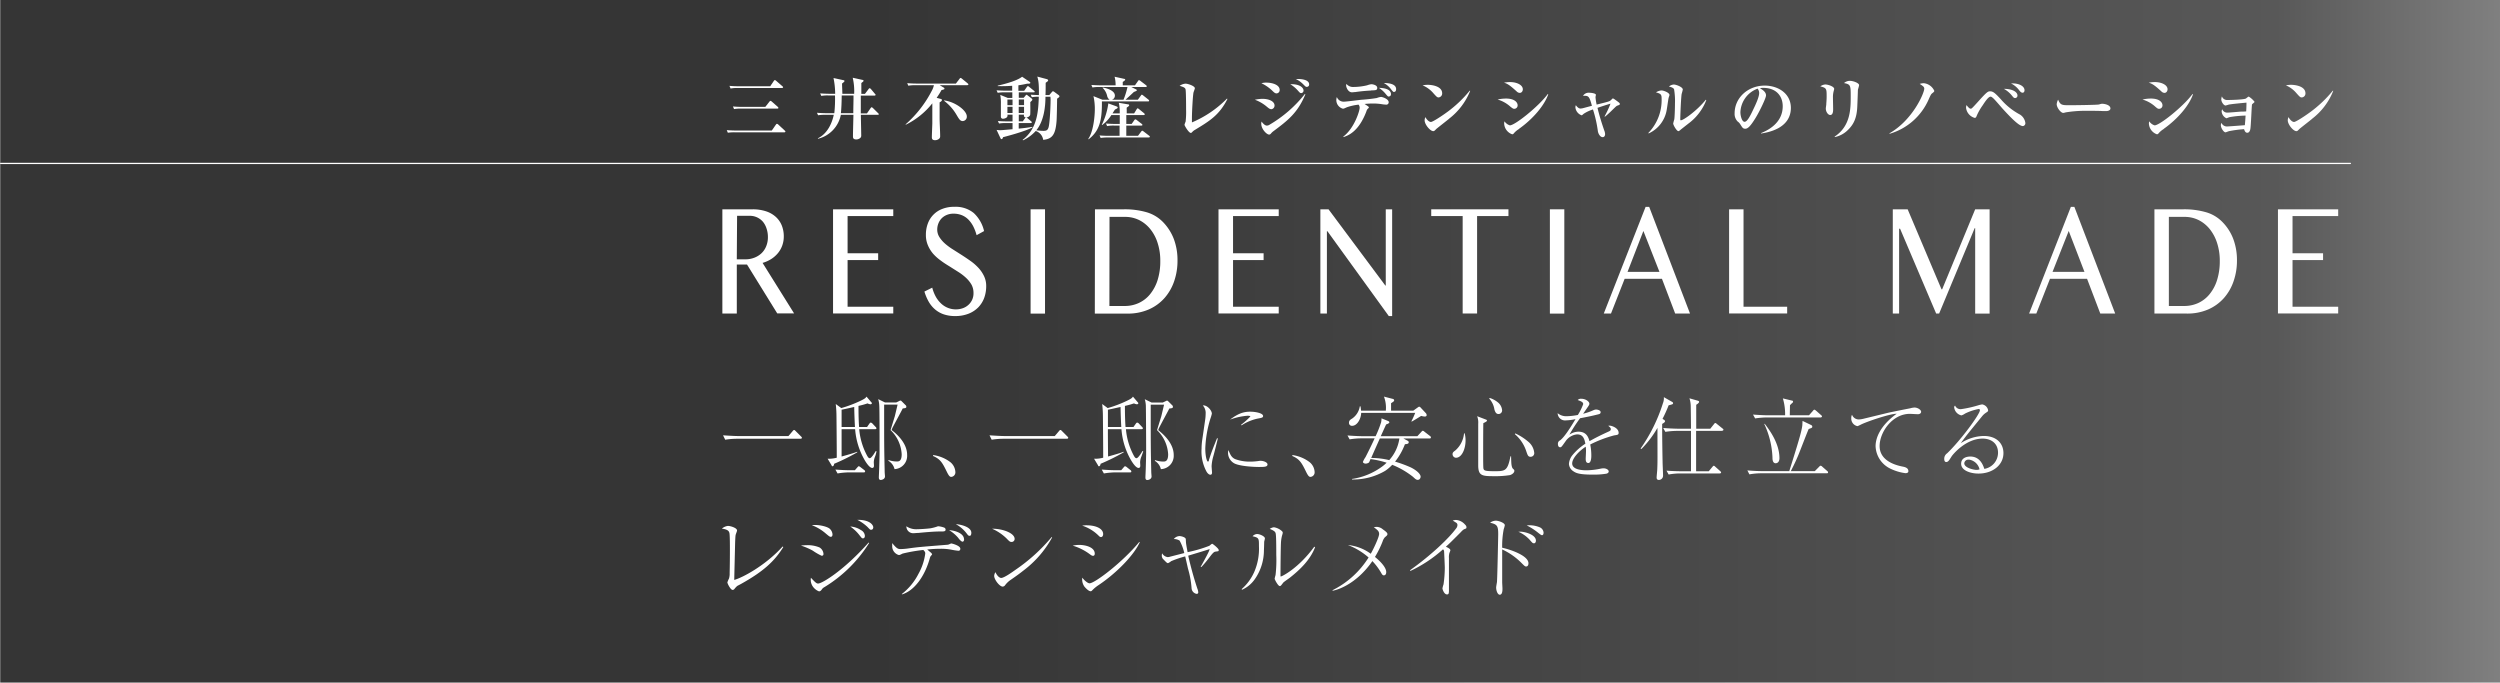 <svg xmlns="http://www.w3.org/2000/svg" xmlns:xlink="http://www.w3.org/1999/xlink" viewBox="0 0 692.76 189.16" preserveAspectRatio="xMinYMid"><rect x="0" y="0" width="692.76" height="189.16" fill="#808080" stroke="none"/><defs><style>.cls-1{isolation:isolate;}.cls-2{opacity:0.65;}.cls-3{mix-blend-mode:multiply;fill:url(#名称未設定グラデーション_66);}.cls-4{fill:#fff;}.cls-5{fill:none;stroke:#fff;stroke-linecap:round;stroke-miterlimit:10;stroke-width:0.35px;}</style><linearGradient id="名称未設定グラデーション_66" x1="0.18" y1="94.58" x2="692.76" y2="94.58" gradientUnits="userSpaceOnUse"><stop offset="0.35" stop-opacity="0.9"/><stop offset="0.91" stop-opacity="0.48"/><stop offset="1" stop-opacity="0"/></linearGradient></defs><title>main-title</title><g class="cls-1"><g id="レイヤー_2" data-name="レイヤー 2"><g id="レイアウト"><g class="cls-2"><rect class="cls-3" x="0.17" width="692.58" height="189.16"/></g><path class="cls-4" d="M213.87,36.17,215,34.54c.08-.12.19-.23.3-.23a.68.68,0,0,1,.35.19l1.8,1.67c.1.1.19.17.19.29s-.15.21-.28.21H203.75a11.5,11.5,0,0,0-2.06.11l-.3-.72c.89.07,1.79.11,2.7.11Zm-.44-12.27,1-1.48c.08-.1.17-.23.29-.23a.69.69,0,0,1,.34.19l1.75,1.52c.11.09.19.17.19.28s-.18.21-.29.21H204.51a9.19,9.19,0,0,0-2.06.14l-.32-.74a26.29,26.29,0,0,0,2.72.11Zm-1.36,5.72,1.14-1.45c.09-.11.17-.22.3-.22a.54.54,0,0,1,.34.19l1.67,1.46a.53.53,0,0,1,.18.3c0,.17-.16.19-.29.19h-10a10.43,10.43,0,0,0-2,.14l-.31-.73q1.33.12,2.7.12Z"/><path class="cls-4" d="M243.24,31.82h-4.69c0,.91.1,5,.1,5.7a.86.86,0,0,1-.38.8,1.7,1.7,0,0,1-1,.32c-.91,0-.91-.53-.91-.89,0-.93.11-5.09.13-5.93H233a8.52,8.52,0,0,1-6.31,6.63l-.06-.13c2.8-1.33,4-4.5,4.41-6.5h-2.34a11,11,0,0,0-2,.12l-.32-.69c1.16.1,2.51.12,2.72.12h2.09a35.14,35.14,0,0,0,.19-4.92h-1.79a9.11,9.11,0,0,0-2,.13l-.32-.7c1.15.09,2.5.11,2.71.11h1.45a22.71,22.71,0,0,0-.46-4.37l2.81.61c.1,0,.23.07.23.24s-.4.46-.67.67c0,.84.06,1.6.08,2.85h3.27a16.09,16.09,0,0,0-.4-4.45l2.75.61c.16,0,.25.1.25.23a.37.37,0,0,1-.09.21l-.52.42c0,.22,0,2.69,0,3h1l1-1.33c.08-.11.17-.23.3-.23a.63.63,0,0,1,.33.19L242.45,26c.11.12.19.19.19.29s-.17.21-.29.21h-3.82c0,.53,0,2.83,0,3.3,0,.21,0,1.06,0,1.62h1.71l1-1.45c.08-.11.19-.25.3-.25s.33.19.35.21l1.44,1.43c.13.11.19.19.19.3S243.36,31.82,243.24,31.82Zm-10-5.37c0,1.29-.08,3.74-.23,4.92h3.44c0-1.66.08-3.61.06-4.92Z"/><path class="cls-4" d="M268,23.61H260.4l1.12.67a.29.29,0,0,1,.19.27c0,.2-.07.22-.81.41-.27.48-.69,1.2-1.35,2.15l1.12.3c.11,0,.34.1.34.33s-.38.51-.64.61c0,1,0,3.07,0,4.38s.15,3.65.15,5a.86.86,0,0,1-.29.72,1.7,1.7,0,0,1-1.14.4c-.79,0-.87-.46-.87-.82,0-.55.11-3.21.13-3.82,0-.43,0-3.74,0-5.58A21.42,21.42,0,0,1,251,34.56l-.06-.1a31.68,31.68,0,0,0,7.45-9.67,5.85,5.85,0,0,0,.4-1.18H253.7a10.15,10.15,0,0,0-2,.14l-.31-.71c.89.08,1.81.12,2.7.12h10.79l1-1.31c.11-.15.21-.25.32-.25s.19.08.34.19l1.62,1.33c.07.06.19.17.19.29S268.1,23.61,268,23.61Zm-1.21,9.94c-.72,0-1-.49-1.81-1.86a13.07,13.07,0,0,0-3.38-3.76l0-.1c2.85.29,6.31,2.7,6.31,4.45A1.2,1.2,0,0,1,266.77,33.55Z"/><path class="cls-4" d="M286.53,25.59h-4.22v1.52h1.35l.55-.66c.09-.12.15-.19.23-.19a.45.45,0,0,1,.26.13l1.16.89c.06.06.21.21.21.34s-.19.34-.57.67c0,.57.06,3.36-.05,3.61a1.21,1.21,0,0,1-1.07.64,1.14,1.14,0,0,1,.29.17l1.06.9c.13.11.19.19.19.3s-.15.19-.29.19h-3.34v1.54c2.19-.21,3.1-.38,3.8-.49v.15c-2,1.14-7.83,2.64-8.13,2.71-.19.48-.25.54-.42.54s-.24-.14-.3-.25L276.16,36a6.3,6.3,0,0,0,1,.08c.33,0,1-.06,3.42-.27V34.1h-1.69a11.47,11.47,0,0,0-2.05.13l-.32-.7c1.16.11,2.5.11,2.71.11h1.35V31.78h-1.42a.79.79,0,0,1-.14.71,1.72,1.72,0,0,1-1.06.41.55.55,0,0,1-.61-.62,4.16,4.16,0,0,1,0-.44c0-.63,0-2.7,0-3a12.52,12.52,0,0,0-.17-2.55l2.05.84h1.29V25.59h-2a10,10,0,0,0-2.05.13l-.32-.7c1.16.1,2.51.11,2.72.11h1.61V23.77a35.76,35.76,0,0,1-4,.09v-.13c2-.46,5.38-1.35,6.75-2.47l2.07,1.4c.17.12.21.19.21.31s-.17.21-.44.21c-.11,0-.21,0-.42,0-.61.13-1.14.27-2.45.46v1.53h1.6l.74-1.06c.11-.15.17-.23.28-.23s.17,0,.36.19l1.33,1.07c.17.13.21.22.21.28S286.66,25.59,286.53,25.59Zm-5.95,2h-1.42v1.57h1.42Zm0,2h-1.42v1.73h1.42Zm3.19,0h-1.48v1.73h1.48Zm0,2.18h-1.46v1.86h1.1l.63-.87a1.69,1.69,0,0,1,.21-.23C283.64,32.47,283.72,32,283.75,31.78Zm0-4.21h-1.46v1.57h1.46Zm9.16-.23c0,1-.08,5.32-.15,6.19-.29,3.84-1.24,5-3.71,5.23A3,3,0,0,0,287,36.3a11.2,11.2,0,0,1-3.51,2.59l-.12-.13c4.15-3.16,4.34-8.06,4.49-11.95a9.28,9.28,0,0,0-1.94.13l-.32-.7c.74.05,1.61.09,2.28.11.05-3.34-.17-4.2-.44-5.13l2.62.7c.21.06.38.17.38.35s-.13.26-.26.36-.27.19-.42.32c0,.55,0,2.91-.06,3.4h1.06l.76-.89a.42.42,0,0,1,.27-.17.91.91,0,0,1,.36.17l1.2.89a.5.5,0,0,1,.23.36C293.58,26.88,293.33,27.07,292.93,27.34Zm-1.86-.53H289.7c0,2.75-.42,6.74-2.53,9.3a14.74,14.74,0,0,0,2,.16c.91,0,1.14-.29,1.35-.84.41-1.08.6-6.44.6-7.39A7.28,7.28,0,0,0,291.07,26.81Z"/><path class="cls-4" d="M318.2,28.1H305.34c.07,5.37-.72,8.22-3.69,10.5l-.11-.07c1.46-2.07,1.84-6.37,1.84-8.3a15.92,15.92,0,0,0-.38-3.59l2.49,1h2a1.7,1.7,0,0,1-.7-1.08,4.4,4.4,0,0,0-1.23-2.19v-.13c.66.13,3.38.69,3.38,2.26a1.17,1.17,0,0,1-.84,1.14h3.23a21.73,21.73,0,0,0,1.1-3.53h-7.63a10,10,0,0,0-2.07.13l-.31-.7c1.16.09,2.49.11,2.72.11h4a9.53,9.53,0,0,0-.28-2.39l2.66.59c.15,0,.28.09.28.24s-.34.4-.68.61a1.09,1.09,0,0,0,0,.25v.7h3.38l.84-1.19c.09-.16.19-.25.28-.25a.79.79,0,0,1,.37.19l1.59,1.21a.42.42,0,0,1,.19.29c0,.15-.09.21-.28.21h-4l1.22.61c.19.09.32.17.32.3s-.38.3-.83.46c-.44.43-.63.6-2.32,2.16h3.42l.84-1.16c.11-.17.19-.24.28-.24a.82.82,0,0,1,.36.21l1.45,1.15c.13.12.19.19.19.31S318.33,28.1,318.2,28.1Zm.15,10h-11.3a11.64,11.64,0,0,0-2.05.13l-.31-.7c1.16.11,2.49.11,2.7.11h2.85V34.8h-1.46a9,9,0,0,0-2,.14l-.31-.71c1.16.1,2.49.12,2.7.12h1.12V31.88h-2.32a10.2,10.2,0,0,1-2.56,2.77l-.1-.07a19,19,0,0,0,1.81-5.93l2.33.85c.12.06.27.17.27.31s-.17.28-.74.53c-.08.09-.63.95-.7,1.08h2a11.3,11.3,0,0,0-.26-2.94l2.64.45c.15,0,.24.1.24.23s-.09.29-.68.65a2.88,2.88,0,0,0,0,.61v1h2.05l.71-1.16c.09-.15.17-.24.26-.24s.21.07.38.21l1.41,1.15a.47.47,0,0,1,.19.31c0,.11-.12.19-.29.19H312.1v2.47h1.48l.74-1.05c.12-.17.18-.22.29-.22s.17,0,.38.18l1.39,1.07a.4.4,0,0,1,.19.3c0,.12-.14.17-.29.17H312.1v2.83h3.25l.89-1.19c.12-.14.19-.21.29-.21s.19.06.36.19l1.56,1.2a.46.46,0,0,1,.19.28C318.64,38,318.47,38.09,318.35,38.09Z"/><path class="cls-4" d="M331.1,36a2.93,2.93,0,0,0-.78.64c-.17.18-.28.19-.34.19-.57,0-1.75-2-1.75-2.26a5.57,5.57,0,0,1,.31-.87,23.33,23.33,0,0,0,.13-3.38c0-.48,0-5.24-.17-5.64s-.51-.55-1.62-.9a3.33,3.33,0,0,1,1.6-.6c.74,0,2.62.66,2.62,1.27,0,.19-.34,1-.38,1.2-.19.91-.43,5.43-.43,7,0,.53,0,.89,0,1.27A29.94,29.94,0,0,0,340,27.32l.13.11C337.88,31.88,335.26,33.49,331.1,36Z"/><path class="cls-4" d="M352.33,30.26c-.46,0-.71-.21-1.43-.81a10.93,10.93,0,0,0-3.17-1.81,11.12,11.12,0,0,1,2.07-.25c2,0,3.38.77,3.38,1.85A1,1,0,0,1,352.33,30.26Zm.43,6.18a3.44,3.44,0,0,0-.47.45c-.27.31-.36.4-.63.4-.64,0-2.16-1.5-2.16-3a2,2,0,0,1,.09-.61c.13.19.8,1.12,1.44,1.12a1.3,1.3,0,0,0,.76-.24,34.92,34.92,0,0,0,9.79-8.51l.15.07C359.58,31.33,356.81,33.42,352.76,36.44Zm1-10.56c-.46,0-.7-.25-1.41-.94a11.57,11.57,0,0,0-2.81-1.88,4.94,4.94,0,0,1,1.31-.17c1.92,0,3.75.71,3.75,2A.91.91,0,0,1,353.77,25.88Zm6.82-.08c-.32,0-.38-.08-1.06-.84a8.78,8.78,0,0,0-2-1.63c3-.08,3.69,1.2,3.69,1.71A.69.69,0,0,1,360.59,25.8Zm1.54-1.73c-.29,0-.34-.06-1-.72a7,7,0,0,0-2.07-1.46c.25,0,.4,0,.72,0,.17,0,3,0,3,1.5A.64.64,0,0,1,362.13,24.07Z"/><path class="cls-4" d="M384.15,29a9.67,9.67,0,0,1-1.25-.13,15.53,15.53,0,0,0-2.32-.19c-.31,0-1.2,0-2.45.13,1.06.7,1.18.78,1.18.93s0,.15-.33.44a1.83,1.83,0,0,0-.36.72c-2.13,5.59-5,6.63-6.32,7.09l-.06-.15c3.08-2.32,4.52-7.15,4.52-7.91a1.24,1.24,0,0,0-.3-.93,14.93,14.93,0,0,0-3.23.72c-.78.36-.88.4-1.11.4a2.47,2.47,0,0,1-1.67-3.23,2,2,0,0,0,2,1.28c.57,0,4-.44,4.73-.52a43.68,43.68,0,0,0,4.35-.49,4.13,4.13,0,0,1,1.17-.3c.35,0,2.11.55,2.11,1.48A.64.64,0,0,1,384.15,29Zm-4.22-3.91a43.43,43.43,0,0,0-4.35.42c-.32,0-.62.07-.95.07-1,0-1.61-1.27-1.61-1.94a.84.84,0,0,1,.09-.38,2.32,2.32,0,0,0,1.92.84,16.74,16.74,0,0,0,3.8-.46,5.19,5.19,0,0,1,1.16-.3c.49,0,1.65.27,1.65,1S381.13,25,379.93,25.06Zm4.92,1.67c-.24,0-.3-.06-.83-.68a7.87,7.87,0,0,0-1.92-1.73c1.33,0,3.34.32,3.34,1.73C385.44,26.54,385.16,26.73,384.85,26.73Zm1.47-1.27c-.25,0-.35-.14-.75-.61A6.15,6.15,0,0,0,383.45,23c1.46,0,3.42.28,3.42,1.69C386.87,24.91,386.81,25.46,386.32,25.46Z"/><path class="cls-4" d="M398.63,27c-.38,0-.57-.21-1.37-1.09a7.86,7.86,0,0,0-3.06-2.26,7.46,7.46,0,0,1,1.43-.15c1.06,0,4,.34,4,2.36A1.09,1.09,0,0,1,398.63,27Zm2.91,5.92c-.56.46-3.42,2.7-3.54,2.82-.53.55-.59.6-.85.6-.82,0-2.38-1.82-2.38-3a2.88,2.88,0,0,1,.19-.89c.8,1.33,1.47,1.35,1.54,1.35.53,0,3.21-1.77,4.77-2.93a33.75,33.75,0,0,0,6-5.75l.12.06A18.3,18.3,0,0,1,401.54,32.9Z"/><path class="cls-4" d="M419.61,30.15c-.31,0-.46-.11-1.05-.57a9,9,0,0,0-3.57-2,10.64,10.64,0,0,1,2.32-.27c2.43,0,3.23,1.09,3.23,1.86A.93.93,0,0,1,419.61,30.15Zm1.5-4.41a1.28,1.28,0,0,1-.86-.43c-1.82-1.64-2.45-2.09-3.49-2.4a9.73,9.73,0,0,1,1.63-.17c2,0,3.59.84,3.59,2C422,25.08,421.77,25.74,421.11,25.74Zm-.18,10A5.59,5.59,0,0,0,419.45,37a.52.52,0,0,1-.43.21,3.31,3.31,0,0,1-2.21-3,2,2,0,0,1,.1-.59,2.79,2.79,0,0,0,1.48,1.12c1.39,0,7.92-5.19,10.5-8.68l.14.06C428,29.14,424.89,32.89,420.93,35.7Z"/><path class="cls-4" d="M444.63,32.26a28.33,28.33,0,0,0,1.65-3.54c-1,.31-1.27.38-3.61,1.16.51,2.13,1.16,4.22,1.88,6.29a2.86,2.86,0,0,1,.23,1c0,.42-.21.84-.68.84-.69,0-1.28-1-1.35-1.85a34.59,34.59,0,0,0-1.33-5.83,10.23,10.23,0,0,0-2.6,1.22c-.25.23-.42.4-.56.4a2.6,2.6,0,0,1-1.71-2.17,1.81,1.81,0,0,1,.12-.63c.23.31.72.93,1.27.93a3.87,3.87,0,0,0,.95-.17l2.24-.6c-.74-2.63-.87-2.82-2.47-2.76a1.85,1.85,0,0,1,1.77-.85c.25,0,1.8.11,1.8.59,0,.11-.11.53-.11.62a13.86,13.86,0,0,0,.32,2.07c3.18-.78,3.54-.87,3.9-1.19l.42-.4a.27.27,0,0,1,.22-.12,4.11,4.11,0,0,1,.67.42c1.1.8,1.21.89,1.21,1.1s-.05.27-.62.46c-.29.09-.38.19-1.22,1-.24.23-1.25,1.26-2.28,2.09Z"/><path class="cls-4" d="M462.36,27.2c-.08.35-.4,2.68-.5,3.2a8.72,8.72,0,0,1-5,6.57l-.11-.11a13.1,13.1,0,0,0,3.69-9.6c0-1.19-.33-1.29-1.56-1.67a3.38,3.38,0,0,1,1.5-.53c.61,0,2.24.61,2.24,1.27C462.62,26.48,462.37,27.07,462.36,27.2Zm5.47,7.07c-.36.29-1.92,1.5-2.23,1.77s-.43.3-.51.3c-.47,0-1.44-1.67-1.44-2.12a10.41,10.41,0,0,1,.3-1.13c.1-.53.19-3.05.19-4.44a19.44,19.44,0,0,0-.25-3.93c-.26-.48-1.06-.65-1.42-.74a2.41,2.41,0,0,1,1.31-.56c.67,0,2.53.69,2.53,1.39A10.76,10.76,0,0,1,466,26c-.17.82-.39,5.87-.39,7.05,0,.15,0,.28.17.28.72,0,4.52-2.71,6.91-5.7l.13.12A14.66,14.66,0,0,1,467.83,34.27Z"/><path class="cls-4" d="M488,37l0-.13c2.79-1.09,6-3.33,6-7.43,0-2.75-1.73-5.09-5.41-5.09a2.49,2.49,0,0,0-.91.11c1.69.9,1.69,1.71,1.69,2,0,.68-1.66,4.2-2.89,6.21-1.46,2.39-2.19,3-2.85,3s-.78-.28-1.37-1.19a2.54,2.54,0,0,0-.74-.8,3,3,0,0,1-.85-2.3c0-4.2,3.61-7.66,8.35-7.66,3.67,0,7.24,2.15,7.24,6.21C496.21,35.79,489.53,36.74,488,37Zm-1-12.42a7.27,7.27,0,0,0-4.73,6.53c0,.78.36,2.64,1.16,2.64s1.71-1.94,2.49-3.59c.45-.93,1.55-3.23,1.55-4.35A1.85,1.85,0,0,0,487,24.53Z"/><path class="cls-4" d="M508.16,25.1a6.38,6.38,0,0,0-.24,2c0,.49.05,2.66.05,3.12s0,1.65-.81,1.65c-.57,0-1.22-.84-1.22-1.81,0-.19.12-.95.13-1.1,0-.42.1-1.23.1-2.16,0-2.21,0-2.42-1.75-2.87a2.62,2.62,0,0,1,1.39-.52c.74,0,2.45.56,2.45,1.22A2.27,2.27,0,0,1,508.16,25.1Zm6.67-.16c0,.37-.13,3.86-.17,4.58-.13,3.18-1,4.94-2.56,6.46a7.22,7.22,0,0,1-3.63,2l-.1-.12c4.47-2.94,4.47-7.73,4.47-11.28,0-2.93-.06-3.21-1.86-3.56a2.46,2.46,0,0,1,1.61-.62c.95,0,2.57.61,2.57,1.19C515.16,23.84,514.85,24.75,514.83,24.94Z"/><path class="cls-4" d="M535.35,25.91c-.24.21-.36.4-.91,1.64a17,17,0,0,1-10.85,9.53l0-.15c6.42-3.67,9.63-11.11,9.63-12.37,0-.49-.36-.72-1.26-1.31a3.73,3.73,0,0,1,1.18-.19A3.6,3.6,0,0,1,536,25.17C536,25.4,535.83,25.53,535.35,25.91Z"/><path class="cls-4" d="M560.57,34.94c-.86,0-2.44-1.3-5.7-4.89-.42-.47-2.19-2.56-2.62-2.9s-.48-.36-.67-.36c-.63,0-1.63,1.57-2.17,2.39a15.86,15.86,0,0,0-1.65,2.89c-.15.4-.23.59-.59.59a3.3,3.3,0,0,1-2.37-2.8,2.29,2.29,0,0,1,.13-.74c.65.84.91,1,1.16,1s.29,0,2.36-2.3,2.43-2.52,3-2.52c.86,0,1.43.53,2.93,2.14a18.46,18.46,0,0,0,5.4,4.33,3.23,3.23,0,0,1,1.46,2.34A.81.81,0,0,1,560.57,34.94Zm-2.15-7.77c-.36,0-.44-.1-1.06-.86a7.52,7.52,0,0,0-2.08-1.69c2.63,0,3.77,1,3.77,1.83A.67.67,0,0,1,558.42,27.17Zm2.05-1.48c-.3,0-.59-.18-1-.75a6.33,6.33,0,0,0-2.21-1.82C559.45,23,561,23.88,561,25,561,25.44,560.78,25.69,560.47,25.69Z"/><path class="cls-4" d="M583.59,30.78c-.32,0-.79,0-.87,0-1.1-.08-3.63-.08-5-.08a34.78,34.78,0,0,0-5.32.44,3.17,3.17,0,0,1-.68.15c-.65,0-1.8-1.46-1.8-2.43a3.35,3.35,0,0,1,.39-1.25c.63,1.48,1,1.55,3.1,1.55,1.18,0,7.83-.07,8.28-.22a3.68,3.68,0,0,1,.76-.19c.76,0,2.36.32,2.36,1.31C584.81,30.49,584.32,30.78,583.59,30.78Z"/><path class="cls-4" d="M598.26,30.15c-.3,0-.45-.11-1-.57a9,9,0,0,0-3.57-2,10.57,10.57,0,0,1,2.32-.27c2.43,0,3.22,1.09,3.22,1.86A.93.93,0,0,1,598.26,30.15Zm1.5-4.41a1.28,1.28,0,0,1-.85-.43c-1.82-1.64-2.45-2.09-3.5-2.4a9.86,9.86,0,0,1,1.64-.17c2,0,3.59.84,3.59,2C600.64,25.08,600.43,25.74,599.76,25.74Zm-.17,10A5.59,5.59,0,0,0,598.11,37a.54.54,0,0,1-.43.21,3.31,3.31,0,0,1-2.21-3,2,2,0,0,1,.1-.59,2.76,2.76,0,0,0,1.48,1.12c1.38,0,7.92-5.19,10.5-8.68l.14.06C606.68,29.14,603.55,32.89,599.59,35.7Z"/><path class="cls-4" d="M617.89,32.45c-.15,0-.82.32-.95.32a2.29,2.29,0,0,1-1.31-1.86,1.52,1.52,0,0,1,.15-.65,1.48,1.48,0,0,0,1.37.95c.55,0,3-.22,3.51-.26s1,0,1.77-.08c.06-1.1.06-1.21.08-2.43-.9.08-4.39.4-5,.57a7,7,0,0,1-.8.23c-.49,0-1.18-1-1.18-1.67a2.91,2.91,0,0,1,.17-.86,1.53,1.53,0,0,0,1.58,1c.74,0,4.54-.08,5.09-.42.12-.08.63-.53.76-.53a5.89,5.89,0,0,1,1.62,1.46c0,.15-.67.59-.71.74-.11.61-.28,5.68-.45,6.73-.12.74-.46,1.1-.84,1.1-.59,0-.76-.57-.91-1a33,33,0,0,0-4,.52c-.19,0-1,.36-1.14.36-.51,0-1.29-1.22-1.29-1.94a1.34,1.34,0,0,1,.17-.68,1.64,1.64,0,0,0,1.48,1c.28,0,4.64-.32,5-.36.11-1.31.13-1.44.2-2.66A28.85,28.85,0,0,0,617.89,32.45Z"/><path class="cls-4" d="M637.8,27c-.38,0-.57-.21-1.37-1.09a7.9,7.9,0,0,0-3-2.26,7.35,7.35,0,0,1,1.42-.15c1.06,0,4,.34,4,2.36A1.09,1.09,0,0,1,637.8,27Zm2.91,5.92c-.55.46-3.42,2.7-3.53,2.82-.54.55-.59.6-.86.6-.82,0-2.37-1.82-2.37-3a2.62,2.62,0,0,1,.19-.89c.79,1.33,1.46,1.35,1.54,1.35.53,0,3.21-1.77,4.76-2.93a33.83,33.83,0,0,0,6-5.75l.11.06A18.13,18.13,0,0,1,640.71,32.9Z"/><path class="cls-4" d="M218.48,120.83l1.15-1.35c.18-.23.3-.33.43-.33s.2.08.42.3l1.48,1.48c.12.12.25.22.25.4s-.23.25-.38.25H204.16a21.15,21.15,0,0,0-3.2.27l-.6-1.22c1.85.12,3.35.2,4.15.2Z"/><path class="cls-4" d="M242.48,126.52a4.57,4.57,0,0,0-.35,1.53c0,.17.05.85.05,1,0,.62-.42.62-.47.62-.83,0-1.88-1.8-2.05-2.07a20.19,20.19,0,0,1-2.7-8.67h-3.75c0,1.3,0,1.92,0,7.57,1.83-.5,3.28-.92,4.33-1.32l0,.17a57,57,0,0,1-6.4,3.17c0,.23-.15.68-.42.68s-.18-.08-.33-.33l-1.05-1.75a8.56,8.56,0,0,0,2.53-.29c0-3.2-.05-8.33-.08-11.53a30.89,30.89,0,0,0-.2-3.35l1.53,1.13a34.62,34.62,0,0,0,5.15-1.93c1.15-.55,1.59-.8,1.84-1.25l1.3,1.53c.13.12.2.22.2.32s-.2.28-.35.28a2,2,0,0,1-.85-.25c-.55.17-1,.35-2.52.7,0,3,.08,4.65.17,5.85h2.2l.65-.93c.13-.17.23-.3.38-.3a.79.79,0,0,1,.45.25l.87.93a.61.61,0,0,1,.25.42c0,.2-.22.23-.4.23h-4.37a18.87,18.87,0,0,0,2.1,7.17c.32.62.55.87.8.87s.52-.25,1.07-1c.3-.48.48-.75.63-1l.2.1C242.73,125.8,242.68,126,242.48,126.52Zm-3.12,4.38h-4.05a19.48,19.48,0,0,0-3.22.3l-.6-1.08c1.4.1,2.77.18,4.17.18h1.23l.7-.8c.25-.28.27-.3.4-.3a1.08,1.08,0,0,1,.45.25l1.05.8a.53.53,0,0,1,.24.37C239.73,130.87,239.53,130.9,239.36,130.9Zm-2.65-18.12c-.07,0-2.87.65-3.5.75v4.8h3.7C236.81,116.48,236.74,114.63,236.71,112.78ZM247.88,130a3.64,3.64,0,0,0-1.72-2.32l.07-.2a7.15,7.15,0,0,0,2.25.4c.53,0,1.38,0,1.38-2a10,10,0,0,0-3.08-6.7c.18-.6,1.15-3.75,1.18-3.85s.7-2.95.77-3.22H245c0,11.47,0,11.52.15,18.74,0,.18.08,1,.08,1.15,0,.85-1,1-1.18,1-.37,0-.52-.28-.52-.68s.1-2.3.1-2.7c.12-3.94.1-4.14.1-5.62,0-2.8,0-10.32-.08-11.57a7.28,7.28,0,0,0-.3-1.83l1.9.93h3.08l.8-.38c.12-.05.2-.15.4-.15s.27.15.37.23l1,1a.58.58,0,0,1,.25.48c0,.3-.15.4-1,.47-.2.45-1.9,3.55-2.83,5.35-.1.2-.17.43-.25.63,1,.77,4.3,3.4,4.3,6.9A3.69,3.69,0,0,1,247.88,130Z"/><path class="cls-4" d="M258.59,126.1a10.1,10.1,0,0,1,4.7,1.92,3.76,3.76,0,0,1,1.45,2.83,1.25,1.25,0,0,1-1.15,1.3c-.4,0-.68-.33-1.18-1.33-1.22-2.5-1.77-3.57-3.87-4.47Z"/><path class="cls-4" d="M292.28,120.83l1.15-1.35c.18-.23.3-.33.43-.33s.2.08.42.3l1.48,1.48c.12.12.25.22.25.4s-.23.25-.38.25H278a21.15,21.15,0,0,0-3.2.27l-.6-1.22c1.85.12,3.35.2,4.15.2Z"/><path class="cls-4" d="M316.28,126.52a4.57,4.57,0,0,0-.35,1.53c0,.17.05.85.05,1,0,.62-.42.62-.47.62-.83,0-1.88-1.8-2.05-2.07a20.05,20.05,0,0,1-2.7-8.67H307c0,1.3,0,1.92.05,7.57,1.83-.5,3.28-.92,4.32-1.32l0,.17a57,57,0,0,1-6.4,3.17c0,.23-.15.68-.42.68s-.18-.08-.33-.33l-1.05-1.75a8.56,8.56,0,0,0,2.53-.29c0-3.2-.05-8.33-.08-11.53a30.89,30.89,0,0,0-.2-3.35l1.53,1.13a34,34,0,0,0,5.14-1.93c1.15-.55,1.6-.8,1.85-1.25l1.3,1.53c.13.12.2.22.2.32s-.2.28-.35.28a2,2,0,0,1-.85-.25c-.55.17-1,.35-2.52.7,0,3,.08,4.65.17,5.85h2.2l.65-.93c.13-.17.23-.3.38-.3a.79.79,0,0,1,.45.25l.87.93a.61.61,0,0,1,.25.42c0,.2-.22.23-.4.23H312a18.87,18.87,0,0,0,2.1,7.17c.32.62.55.87.8.87s.52-.25,1.07-1c.3-.48.48-.75.63-1l.2.1C316.53,125.8,316.48,126,316.28,126.52Zm-3.12,4.38h-4.05a19.48,19.48,0,0,0-3.22.3l-.6-1.08c1.4.1,2.77.18,4.17.18h1.23l.69-.8c.25-.28.28-.3.4-.3a1.05,1.05,0,0,1,.46.25l1,.8a.51.51,0,0,1,.25.37C313.53,130.87,313.33,130.9,313.16,130.9Zm-2.65-18.12c-.07,0-2.87.65-3.5.75v4.8h3.7C310.61,116.48,310.54,114.63,310.51,112.78ZM321.68,130A3.64,3.64,0,0,0,320,127.7l.07-.2a7.15,7.15,0,0,0,2.25.4c.53,0,1.38,0,1.38-2a10,10,0,0,0-3.08-6.7c.18-.6,1.15-3.75,1.18-3.85s.7-2.95.77-3.22h-3.7c0,11.47,0,11.52.15,18.74,0,.18.08,1,.08,1.15,0,.85-1,1-1.18,1-.37,0-.52-.28-.52-.68s.1-2.3.1-2.7c.12-3.94.1-4.14.1-5.62,0-2.8-.05-10.32-.08-11.57a7.28,7.28,0,0,0-.3-1.83l1.9.93h3.08l.8-.38c.12-.05.2-.15.4-.15s.27.15.37.23l1,1a.58.58,0,0,1,.25.48c0,.3-.15.4-1,.47-.2.45-1.9,3.55-2.83,5.35-.1.2-.17.43-.25.63.95.77,4.3,3.4,4.3,6.9A3.69,3.69,0,0,1,321.68,130Z"/><path class="cls-4" d="M337.46,121.53c-.17.75-1,4.07-1.2,4.75a12.58,12.58,0,0,0-.52,2.87c0,.27.12,1.72.12,1.75,0,.3-.05.65-.47.65s-.83-.48-1.05-.85a11.74,11.74,0,0,1-1.38-6.4,17.44,17.44,0,0,1,.18-2.37l.8-5.48a12.45,12.45,0,0,0,.15-1.82,3.08,3.08,0,0,0-.78-2.28c1.15-.17,2.5,1.35,2.5,2.28a10,10,0,0,1-.4,1.37,31.42,31.42,0,0,0-1.42,8.28c0,2.07.42,3.62.72,3.62s.28-.38.28-.4c.77-2.4,1.17-3.37,2.27-6.1Zm4.8,5.69a11.64,11.64,0,0,0,4.15.7,17.36,17.36,0,0,0,2.65-.22,2.51,2.51,0,0,1,.42,0c.43,0,1.75.33,1.75,1s-.85.7-2.4.7c-1.15,0-5.25-.17-6.8-1a3.36,3.36,0,0,1-1.74-2.92,2.31,2.31,0,0,1,.12-.75C340.88,125.88,341.19,126.72,342.26,127.22Zm1.65-9.52a19.12,19.12,0,0,0,2.57-2.3c0-.2-.72-.2-.77-.2a17.63,17.63,0,0,0-4.85,1.08c2.27-1.75,3.85-2.2,5.57-2.2,1.53,0,3.58.42,3.58,1.2,0,.42-.35.5-1.28.67a12.81,12.81,0,0,0-4.7,1.93Z"/><path class="cls-4" d="M358.14,126.1a10.1,10.1,0,0,1,4.7,1.92,3.76,3.76,0,0,1,1.45,2.83,1.25,1.25,0,0,1-1.15,1.3c-.4,0-.68-.33-1.18-1.33-1.22-2.5-1.77-3.57-3.87-4.47Z"/><path class="cls-4" d="M396.16,121.5h-7.28l1.13.6c.3.15.35.3.35.45,0,.43-.38.48-1.05.55a18,18,0,0,1-2.73,4.82,34.29,34.29,0,0,1,4.08,1.48c1.42.62,3,1.8,3,2.7,0,.15-.13.87-.8.87-.43,0-.7-.27-1.35-.87a23.21,23.21,0,0,0-5.72-3.3,11,11,0,0,1-1.95,1.67,17.5,17.5,0,0,1-9.2,2.4v-.15a18.71,18.71,0,0,0,8.6-3.62,12.17,12.17,0,0,0,1-.88,24.09,24.09,0,0,0-4.47-1c-.05.15-.35.85-.4.92a1.6,1.6,0,0,1-.95.33c-.38,0-.75-.23-.75-.48a6.77,6.77,0,0,1,.72-1.32c.88-1.72,1.73-3.45,2.53-5.2h-3.73a20,20,0,0,0-3.2.28l-.6-1.08c1.88.15,3.7.2,4.15.2h3.65a29.63,29.63,0,0,0,1.53-3.87,5.87,5.87,0,0,0,.1-1.08l1.85.75c.15.08.32.18.32.38s-.47.45-.87.55c-.15.3-.23.47-.33.7-.2.42-1,2.2-1.17,2.57h10.14l1.1-1.2c.25-.27.28-.3.4-.3a.79.79,0,0,1,.45.25l1.55,1.2a.48.48,0,0,1,.25.38C396.53,121.45,396.33,121.5,396.16,121.5Zm-1.35-6.07a4.61,4.61,0,0,1-1-.18c-.85.53-2,1.25-2.62,1.58l-.08-.1a23.11,23.11,0,0,0,1.05-2.33H377.19c-.05,1.65-1.1,3.6-2.53,3.6a.81.81,0,0,1-.85-.85c0-.62.35-.85.88-1.17a5.08,5.08,0,0,0,2.12-3.38H377a10.63,10.63,0,0,1,.15,1.2h6.87a8.77,8.77,0,0,0-.52-3.9l2.42.63c.17,0,.4.17.4.4s-.1.32-.85.8c0,.4,0,1.4,0,2.07h6.15l1.25-.9c.25-.17.28-.2.4-.2a.51.51,0,0,1,.38.23l1.47,1.57a.75.75,0,0,1,.2.45C395.38,115.2,395.21,115.43,394.81,115.43Zm-12.45,6.07c-.67,1.5-.85,1.88-2.4,5.4a21.22,21.22,0,0,1,5,.6,11.35,11.35,0,0,0,2.82-6Z"/><path class="cls-4" d="M403.44,126.85a1,1,0,0,1-.93-1c0-.45.25-.65.73-1a7.14,7.14,0,0,0,2.45-4.77h.17a7.17,7.17,0,0,1,.25,2C406.11,124.33,405.11,126.85,403.44,126.85Zm15,4.8a26,26,0,0,1-4.64.3c-3.18,0-4.15-.2-4.18-2.93,0-5.67,0-6.27,0-11.62a4.75,4.75,0,0,0-.3-2.07l2.35.9c.27.1.37.15.37.32s-.22.35-1,.7c-.05,1.25-.05,7.48-.05,9.12,0,.6,0,3,.07,3.43.13.57.35.77,3,.77,3,0,3.69,0,4.49-4.12l.18,0c0,.36.05,1.93.1,2.23.12.92.32,1.12.52,1.3s.28.27.28.47C419.66,131,419,131.47,418.43,131.65Zm-3.17-16.92c-.45,0-.88-.2-1.17-1.3a5.73,5.73,0,0,0-1.45-3l.17-.15a6.81,6.81,0,0,1,2.37,1.32,3.14,3.14,0,0,1,1.05,2.08A1,1,0,0,1,415.26,114.73Zm8.87,11.85c-.7,0-.82-.43-1.2-1.53a10.53,10.53,0,0,0-3.17-4.75l.12-.2a15.36,15.36,0,0,1,3.75,2.43,4.52,4.52,0,0,1,1.5,2.92A1,1,0,0,1,424.13,126.58Z"/><path class="cls-4" d="M438.71,112c0-.55-.45-.75-1.52-1.15a1.22,1.22,0,0,1,1-.35c1.23,0,2.23.8,2.23,1.35,0,.13,0,.3-.35.8-.2.3-1.18,1.73-1.38,2a16.34,16.34,0,0,0,2.9-1,2,2,0,0,1,.67-.17c.38,0,1.28.2,1.28.72s-.4.55-1,.7c-1.73.43-2.65.6-4.7,1a42.63,42.63,0,0,0-2.95,4.55,4.43,4.43,0,0,1,2.5-.83c2.3,0,2.77,1.65,3.07,2.63,1.2-.68,2.52-1.4,5.37-2.7.33-.15.53-.3.53-.65s-.3-.58-.7-.9a1.31,1.31,0,0,1,.4-.05c.52,0,2.47.62,2.47,2,0,.52-.27.55-1.25.7a33.66,33.66,0,0,0-6.62,2.52,15.5,15.5,0,0,1,.3,3.13c0,.25,0,2-.82,2s-.73-1-.73-1.35c0-.1.08-1.64.08-2a9,9,0,0,0-.08-1.17c-1.92,1.25-3.75,3.24-3.75,4.64,0,1.85,3.1,1.9,4,1.9a20,20,0,0,0,3.87-.45,4.57,4.57,0,0,1,.8-.1c.77,0,1.45.4,1.45.88,0,.15-.1.5-.7.62a21.93,21.93,0,0,1-3.65.25c-3.8,0-4.7-.42-5.47-.95a2.59,2.59,0,0,1-1.2-2,4.34,4.34,0,0,1,.87-2.32,15.41,15.41,0,0,1,3.68-3.3c-.28-1.48-.7-2.58-2.3-2.58a4.37,4.37,0,0,0-3.25,2c-1,1.4-1.1,1.57-1.43,1.57-.6,0-.62-.72-.62-.9a1,1,0,0,1,.57-1c1.25-.9,3.05-3.82,4.3-5.9a14.1,14.1,0,0,1-2.62.35,2.06,2.06,0,0,1-2.33-2,3.64,3.64,0,0,0,2.38.85,18.68,18.68,0,0,0,3.22-.35A16.06,16.06,0,0,0,438.71,112Z"/><path class="cls-4" d="M463.46,112a5.46,5.46,0,0,1-1.07.3,38.49,38.49,0,0,1-1.7,3.77l.37.23a.55.55,0,0,1,.33.42c0,.28-.38.5-.8.75,0,3.7.05,6.93.12,10.52,0,.6.13,3.23.13,3.75a1.17,1.17,0,0,1-1.15,1.25c-.63,0-.63-.47-.63-.72s.18-2,.18-2.33c.1-2.42.05-3.3.05-11.37a28.09,28.09,0,0,1-4.45,5.85l-.23-.12a45.72,45.72,0,0,0,6.2-12.58,3.67,3.67,0,0,0,.25-1.67l2.18,1.25c.27.15.37.22.37.42A.27.27,0,0,1,463.46,112Zm13.65,7.4H470c0,1.92,0,2.85,0,11.19h3.5l1-1.2c.25-.3.27-.32.4-.32s.22.07.42.27l1.35,1.2c.15.15.25.23.25.4s-.22.25-.37.25H465.59a17.91,17.91,0,0,0-3.2.3l-.6-1.07c1.87.15,3.7.17,4.15.17h2.64c0-8.32,0-9.24,0-11.19h-3.87a21.22,21.22,0,0,0-3.23.27l-.6-1.07c1.88.15,3.7.2,4.18.2h3.52c0-1-.05-5.35-.07-6.23a7.32,7.32,0,0,0-.36-2.2l2.25.65c.28.08.43.15.43.35s-.3.48-.8.8c0,.95,0,2.48,0,3.45s0,2.13,0,3.18h3.9l1-1.25c.13-.18.25-.33.4-.33s.3.15.45.28l1.55,1.25a.44.44,0,0,1,.25.37C477.48,119.33,477.28,119.38,477.11,119.38Z"/><path class="cls-4" d="M506.21,131.15H488a18.23,18.23,0,0,0-3.23.3l-.57-1.1c1.87.17,3.67.2,4.15.2h7.47c2.37-7.6,3.42-10.92,3.62-12.75,0-.2.05-1,.05-1.17l2.33,1.12c.2.1.37.2.37.5s-.22.35-1,.63c-.5,1.12-2.45,6.25-2.88,7.27-.62,1.5-1.32,2.95-2.07,4.4h6.65l1.17-1.18c.15-.15.28-.32.43-.32a.77.77,0,0,1,.47.27l1.35,1.18a.5.5,0,0,1,.25.4C506.58,131.1,506.38,131.15,506.21,131.15Zm-1.7-15.47H489.56a20.94,20.94,0,0,0-3.2.27l-.6-1.07c1.88.15,3.7.2,4.15.2h4.75a15.3,15.3,0,0,0-.62-4.68l2.5.6c.15,0,.32.1.32.3s-.1.25-.23.38a5,5,0,0,0-.62.62c0,.43-.05,2.38-.05,2.78h5.32l1.1-1.25c.15-.18.25-.3.4-.3s.33.17.45.27l1.4,1.23c.15.12.25.22.25.37S504.66,115.68,504.51,115.68Zm-12.45,12.69c-.87,0-.9-1.1-.9-1.57a23.91,23.91,0,0,0-2.27-9.3l.12-.07c1.23,1.62,4.08,5.35,4.08,9.52C493.09,128.35,492.14,128.37,492.06,128.37Z"/><path class="cls-4" d="M523,114.43c.7-.18,6-1.23,6.3-1.28a5.3,5.3,0,0,1,1.2-.22c.92,0,1.85.65,1.85,1.17s-.55.68-.88.68-1.92-.1-2.25-.1c-4.87,0-8.37,5.1-8.37,8.92,0,3.65,3.5,5.12,6.27,5.67.68.13,1.7.33,1.7,1.3,0,.43-.42.55-.8.55a13.39,13.39,0,0,1-4.22-1.27,7.19,7.19,0,0,1-4.07-6.2c0-2.32,1.3-5.72,5.85-9-1.88,0-8.35,2.2-9.9,3-.78.38-.88.43-1,.43a2.12,2.12,0,0,1-1.68-2.23,1.85,1.85,0,0,1,.2-.92,2,2,0,0,0,1.9,1.3,5.94,5.94,0,0,0,1.1-.15Z"/><path class="cls-4" d="M543.39,113.38a31,31,0,0,0,4.57-1,9.53,9.53,0,0,1,1.3-.32,2,2,0,0,1,1.65,1.6c0,.3,0,.32-.57.7a4.64,4.64,0,0,0-1.1,1c-.73.9-4,4.88-4.6,5.7-.33.43-.7.9-1.3,1.75a12,12,0,0,1,6.37-2c3.62,0,5.45,2.13,5.45,4.75,0,3.32-3,5.67-6.92,5.67-2.15,0-4.8-.82-4.8-2.72,0-1.68,1.6-2,2.55-2,2,0,3.22,1.32,3.87,3.42a4.54,4.54,0,0,0,3.8-4.49c0-2.55-1.85-3.9-4.27-3.9-4.73,0-8.35,4.52-8.6,4.94-.63,1-.93,1.55-1.48,1.55-.32,0-.55-.25-.55-.82a1.81,1.81,0,0,1,.8-1.6c3.9-3.75,9.08-10.87,9.08-11.92a.31.31,0,0,0-.35-.35,14.1,14.1,0,0,0-3.78,1.27,3.45,3.45,0,0,1-1,.5,2.58,2.58,0,0,1-2-2.22.58.58,0,0,1,.25-.5A1.64,1.64,0,0,0,543.39,113.38Zm2.15,14a1.1,1.1,0,0,0-1.23,1c0,1.28,2.68,1.83,3.38,1.83a2.22,2.22,0,0,0,.85-.15A3.52,3.52,0,0,0,545.54,127.35Z"/><path class="cls-4" d="M217.06,151.58c-2.45,4-5.65,6.82-11.47,10.09-.2.13-1.13.6-1.3.7a6.21,6.21,0,0,0-.83.9.62.62,0,0,1-.45.2c-.57,0-1.45-1.77-1.45-2.1a8.35,8.35,0,0,1,.45-1.07,4.54,4.54,0,0,0,.18-1.5c.05-2.17.07-4.35.07-6.52,0-.93,0-3.8-.12-4.5s-.6-1.08-2.1-1.3a3.22,3.22,0,0,1,1.65-.75c.72,0,2.55.55,2.55,1.27,0,.2-.38,1.1-.4,1.28-.08.47-.1,1.42-.13,1.95-.1,4.32-.15,6-.25,10.47,2.3-.62,8.65-4,13.42-9.27Z"/><path class="cls-4" d="M223.41,151.08a8.46,8.46,0,0,1,3.68.62,2.28,2.28,0,0,1,1.1,1.78c0,.35-.13.52-.53.52a16.18,16.18,0,0,1-2.45-1.42,18.49,18.49,0,0,0-3.27-1.4A12.29,12.29,0,0,1,223.41,151.08Zm17.42-.6a37.68,37.68,0,0,1-12.39,12.22,1.83,1.83,0,0,0-.75.7c-.28.35-.48.47-.75.47a3.82,3.82,0,0,1-1.65-1.27,3.27,3.27,0,0,1-.58-2.5c1.3,1.4,1.58,1.6,2,1.6,1.1,0,7.17-3.67,14-11.37Zm-14.84-5c1.27,0,3.35.45,4,1.1a2.34,2.34,0,0,1,.7,1.5c0,.42-.15.67-.47.67s-.45-.12-1.5-1a12.77,12.77,0,0,0-3.78-2.23A9.34,9.34,0,0,1,226,145.48Zm12.59,1.42a1.9,1.9,0,0,1,1.08,1.58c0,.47-.23.7-.53.7s-.32-.08-.9-.78a11.16,11.16,0,0,0-2.62-2.5A5.87,5.87,0,0,1,238.58,146.9Zm3.38-.7a.55.55,0,0,1-.55.6c-.28,0-.3,0-1-.75a11.76,11.76,0,0,0-2.85-2C241,144,242,145.45,242,146.2Z"/><path class="cls-4" d="M249.94,164.57a16.5,16.5,0,0,0,4.55-5.52,15.63,15.63,0,0,0,1.9-5.65c0-.4-.08-.5-.53-1a43.94,43.94,0,0,0-5.75,1c-.65.33-.77.4-1.05.4a2.53,2.53,0,0,1-1.82-2.65,3.76,3.76,0,0,1,0-.65c1.25,1.53,1.6,1.65,2.35,1.65a17.2,17.2,0,0,0,2.27-.2c2.58-.35,2.83-.37,10.7-1a1.62,1.62,0,0,0,.62-.2c.35-.15.4-.15.48-.15s2.45.57,2.45,1.45a.51.51,0,0,1-.5.57,18.14,18.14,0,0,1-2-.3,15,15,0,0,0-3.05-.25c-1.73,0-3.05.15-3.62.2,1.1.95,1.2,1,1.22,1.08s.13.17.13.25-.43.55-.48.65-.1.27-.12.32c-1.45,5.3-4.45,9.2-7.78,10.15Zm10.22-17.29c-1.38,0-4.2.25-5.7.4-.52,0-1,.07-1.22.07a1.89,1.89,0,0,1-2.08-1.92,4.82,4.82,0,0,0,3,.82c.77,0,3.05-.15,3.77-.27a13.21,13.21,0,0,0,1.65-.43,1.25,1.25,0,0,1,.45-.12,6.19,6.19,0,0,1,1.55.35.62.62,0,0,1,.45.55c0,.55-.43.55-1.5.55Zm7,2.17c0,.33-.15.65-.45.65s-.85-.57-1.22-1.1a10.32,10.32,0,0,0-2.5-2.1C264.66,147,267.13,147.78,267.13,149.45Zm2-1.82c0,.07,0,.85-.45.85s-.53-.28-1.08-.95a9.32,9.32,0,0,0-2.77-2.28C266.33,145.33,269.16,146.05,269.16,147.63Z"/><path class="cls-4" d="M281.16,149.33a.84.84,0,0,1-.85.85c-.45,0-.65-.2-1.42-1a13.17,13.17,0,0,0-4-2.67C277.89,146.48,281.16,147.75,281.16,149.33Zm10.4-.43a28.7,28.7,0,0,1-8,9.23c-1.15.92-2.15,1.62-3.45,2.52a6.47,6.47,0,0,0-1.6,1.52.84.84,0,0,1-.67.38c-.83,0-2.35-1.9-2.35-3a2.29,2.29,0,0,1,.35-1c.45,1,1.1,1.6,1.6,1.6.8,0,3.12-1.65,4.05-2.32a49.12,49.12,0,0,0,9.92-9Z"/><path class="cls-4" d="M299.06,151c1.83,0,4.3.67,4.3,2.42,0,.08,0,.6-.47.6-.3,0-.53-.17-1-.52a15,15,0,0,0-4.65-2.3A8.33,8.33,0,0,1,299.06,151Zm2.13-5.43c2.47,0,4.5.9,4.5,2.43,0,.45-.23.82-.58.82s-.42-.15-.87-.57a11.49,11.49,0,0,0-4.38-2.6A12.61,12.61,0,0,1,301.19,145.55Zm14.64,4.7c-1.57,3.5-6.37,8.5-11.42,11.87a10.25,10.25,0,0,0-1.8,1.5.54.54,0,0,1-.37.2c-.68,0-1.7-1.22-1.8-1.37a3.45,3.45,0,0,1-.53-2.4c.55.77,1.53,1.57,2,1.57,1.47,0,9.24-5.92,13.79-11.47Z"/><path class="cls-4" d="M332.69,157.1c.35-.6,1.67-3,2.12-3.95a6.24,6.24,0,0,0,.4-1c-1.18.4-5.12,1.58-5.95,1.83.7,3.07,1.53,6.12,2.53,9.12a3.48,3.48,0,0,1,.25,1,.42.42,0,0,1-.4.47,1.68,1.68,0,0,1-1.45-1.6,25.83,25.83,0,0,0-1-5.42c-.12-.55-.65-2.9-.77-3.37a28,28,0,0,0-3.88,1.32,4.24,4.24,0,0,1-.87.55c-.23,0-.38-.1-1.23-1a1.4,1.4,0,0,1-.5-1.15,1.77,1.77,0,0,1,.1-.57,2.05,2.05,0,0,0,1.55,1.05,2.49,2.49,0,0,0,.68-.13l3.9-1a13,13,0,0,0-1.3-3.45,3,3,0,0,0-1.6-.43,2.07,2.07,0,0,1,1.62-.82c.33,0,1.63.27,1.7.85,0,.15.05.87.05,1,.13,1,.38,2.2.45,2.6a35.82,35.82,0,0,0,6.05-1.77c.1-.08.62-.55.77-.55s1.8,1.32,1.8,1.72-.07.33-.85.45c-.35.05-.62.15-1.55,1.38-.25.35-1.27,1.65-1.82,2.25a7.59,7.59,0,0,1-.57.62Z"/><path class="cls-4" d="M344.06,163.25a13.69,13.69,0,0,0,3.5-4.77,16.19,16.19,0,0,0,1.3-7.18c0-2.12,0-2.3-1.77-2.7a1.76,1.76,0,0,1,1.25-.62c.77,0,2.17.65,2.17,1.2,0,.15-.17.8-.2.95,0,.37-.05,2.05-.07,2.37a14,14,0,0,1-2.58,8.07,8.61,8.61,0,0,1-3.47,2.85Zm20.35-11.6c-1.33,3.48-4.13,6.18-7,8.45-.28.22-1.63,1.12-1.83,1.37-.62.83-.7.93-.95.93-.47,0-1.42-1.8-1.42-2.05a10,10,0,0,1,.25-1,36.13,36.13,0,0,0,.2-5.59c0-1.05,0-4.88-.13-5.73-.07-.55-.2-.87-1.67-1.47a2.3,2.3,0,0,1,1.17-.45,4.32,4.32,0,0,1,2.18,1.05.66.66,0,0,1,.25.5,7.37,7.37,0,0,1-.23.87,10.32,10.32,0,0,0-.27,1.85c-.08,1.65-.13,7.13-.13,8.95,0,.37,0,.42.08.42.3,0,4.89-2.24,9.29-8.27Z"/><path class="cls-4" d="M369.24,163.55a24.84,24.84,0,0,0,10-9.07,19,19,0,0,0-5.73-3.45,12.7,12.7,0,0,1,6.33,2.42c.75-1.27,2.32-4.62,2.32-5.47s-.52-1.13-1.47-1.9a6.31,6.31,0,0,1,.82-.08,2.73,2.73,0,0,1,1.7.7c1,.7,1.25,1,1.25,1.3s-.13.4-.7.88a3.2,3.2,0,0,0-.65,1.2,27.53,27.53,0,0,1-2.1,4.25c.7.57,3.12,2.6,3.12,4.22,0,.08,0,.88-.67.88-.35,0-.5-.28-.8-.8a16.88,16.88,0,0,0-2.37-3.15c-3.8,5.54-8.53,7.74-11,8.22Z"/><path class="cls-4" d="M390.74,158c5.92-4.22,10.7-8.8,12.72-11.52a1.57,1.57,0,0,0,.4-.95.74.74,0,0,0-.37-.7l-.93-.58a3.2,3.2,0,0,1,.9-.17,3.63,3.63,0,0,1,2.45,1.22c.3.3.45.48.45.83s-.15.32-.5.47-.47.23-1.2,1c-2.7,2.7-3,3-4,3.9.5.23,1.25.58,1.25,1a6.09,6.09,0,0,1-.28.75,4.6,4.6,0,0,0-.12,1.45v8.57c0,1.05,0,1.45-.53,1.45-.82,0-1.27-1.43-1.27-1.7a7.73,7.73,0,0,1,.3-1.1,33.85,33.85,0,0,0,.35-4.57c0-.58-.18-4.38-.2-4.6a.82.82,0,0,0-.3-.53,37,37,0,0,1-9.05,6Z"/><path class="cls-4" d="M423.54,156.08c0,.67-.33.9-.63.9s-.4-.08-1.25-.93a18.44,18.44,0,0,0-5.4-3.8c0,.4,0,8.55,0,9s.08,1.55.08,1.8c0,.53,0,1.75-.75,1.75-.58,0-1-1.1-1-2,0-.25.17-1.15.22-1.48.1-.57.35-12.77.35-13.29,0-2.3-.27-2.73-2.25-3.18a2.76,2.76,0,0,1,1.58-.57c.8,0,2.5.62,2.5,1.25a6.43,6.43,0,0,1-.3,1.1,24.53,24.53,0,0,0-.43,5.15C418.39,152.23,423.54,153.93,423.54,156.08Zm-2.23-8.75c1.13,0,4.3.77,4.3,2.5,0,.27-.15.72-.52.72s-.46-.1-1.28-1.05a9.18,9.18,0,0,0-3.07-2.15Zm2.6-1.78a7.49,7.49,0,0,1,2.72.55,1.73,1.73,0,0,1,1.1,1.5c0,.25-.07.7-.42.7-.2,0-.28-.05-1-.6a17.19,17.19,0,0,0-3.24-2.1A5,5,0,0,1,423.91,145.55Z"/><path class="cls-4" d="M200.17,58h8.31a11.85,11.85,0,0,1,3.81.56A7.5,7.5,0,0,1,215,60.12a6.52,6.52,0,0,1,1.64,2.38,8,8,0,0,1,.55,3,7.4,7.4,0,0,1-.42,2.52,7,7,0,0,1-1.2,2.12,7.94,7.94,0,0,1-1.86,1.64,9.3,9.3,0,0,1-2.4,1.07l8.74,14h-4.67L207,73.3h-2.83V86.89h-4Zm4,13.86h2.33a6.77,6.77,0,0,0,2.5-.44,6,6,0,0,0,2-1.23,5.5,5.5,0,0,0,1.31-1.94,6.51,6.51,0,0,0,.48-2.55,7.29,7.29,0,0,0-.38-2.38,5.68,5.68,0,0,0-1-1.87,4.81,4.81,0,0,0-1.61-1.21,4.71,4.71,0,0,0-2-.44h-3.55Z"/><path class="cls-4" d="M247.53,58v1.87H234.87V70.19h8.47v1.87h-8.47V85h12.66v1.86H230.84V58Z"/><path class="cls-4" d="M264.93,85.73a5.66,5.66,0,0,0,1.77-.29,4.47,4.47,0,0,0,1.55-.87,4.23,4.23,0,0,0,1.51-3.36,4.79,4.79,0,0,0-.57-2.36A8.26,8.26,0,0,0,267.7,77a14.15,14.15,0,0,0-2.11-1.62l-2.42-1.53c-.83-.51-1.63-1-2.43-1.61a13.06,13.06,0,0,1-2.11-1.86A9,9,0,0,1,257.14,68a7.12,7.12,0,0,1-.57-2.93,8.77,8.77,0,0,1,.52-3.08,6.83,6.83,0,0,1,4-4.09,8.76,8.76,0,0,1,3.36-.59,7.88,7.88,0,0,1,5.38,1.72,9.81,9.81,0,0,1,2.86,5l-2.07,1.14a12.65,12.65,0,0,0-.92-2.43,7.85,7.85,0,0,0-1.35-1.89,5.49,5.49,0,0,0-1.8-1.21,6,6,0,0,0-2.29-.43,4.71,4.71,0,0,0-2,.39,4.25,4.25,0,0,0-1.42,1A4.31,4.31,0,0,0,260,62a4.61,4.61,0,0,0-.29,1.59,3.91,3.91,0,0,0,.59,2.09,8.38,8.38,0,0,0,1.53,1.79A16.59,16.59,0,0,0,264,69.08l2.5,1.59q1.26.81,2.49,1.68a13.86,13.86,0,0,1,2.17,1.91,9.25,9.25,0,0,1,1.53,2.27,6.33,6.33,0,0,1,.59,2.75,9.52,9.52,0,0,1-.54,3.23,7.52,7.52,0,0,1-1.63,2.63,7.75,7.75,0,0,1-2.7,1.78,9.88,9.88,0,0,1-3.75.66,9.56,9.56,0,0,1-3.09-.46,7.3,7.3,0,0,1-2.4-1.33,8.11,8.11,0,0,1-1.79-2.13,13.4,13.4,0,0,1-1.22-2.87l2.17-1.08a10.78,10.78,0,0,0,1,2.54,7.69,7.69,0,0,0,1.49,1.89,5.93,5.93,0,0,0,4.11,1.59Z"/><path class="cls-4" d="M285.58,58h4v28.9h-4Z"/><path class="cls-4" d="M303.42,58h8a21.69,21.69,0,0,1,6.37.83,10.39,10.39,0,0,1,4.44,2.66,13.78,13.78,0,0,1,3.06,4.78,16.65,16.65,0,0,1,1,5.92,17.3,17.3,0,0,1-.92,5.73,13.75,13.75,0,0,1-2.69,4.68,12.57,12.57,0,0,1-4.36,3.15,14.47,14.47,0,0,1-5.94,1.15h-9Zm4,26.79h4.28a9.16,9.16,0,0,0,3.82-.81,8.74,8.74,0,0,0,3.13-2.4,11.92,11.92,0,0,0,2.11-3.92,17.3,17.3,0,0,0,.76-5.38,15.83,15.83,0,0,0-.72-4.89,11.71,11.71,0,0,0-2-3.84A9.36,9.36,0,0,0,315.7,61a8.71,8.71,0,0,0-3.94-.9h-4.31Z"/><path class="cls-4" d="M354.34,58v1.87H341.68V70.19h8.47v1.87h-8.47V85h12.66v1.86H337.65V58Z"/><path class="cls-4" d="M365.88,58h2.26l15.74,21.12H384V58h1.77V87.58h-.93L367.83,64.07h-.14V86.89h-1.81Z"/><path class="cls-4" d="M418,58v1.87h-8.69v27h-4v-27h-8.71V58Z"/><path class="cls-4" d="M429.48,58h4v28.9h-4Z"/><path class="cls-4" d="M457,57.33l11.31,29.56h-4.11l-3.67-9.64H450.2l-3.79,9.64h-2L456,57.33Zm-6,18h8.84L455.39,64Z"/><path class="cls-4" d="M479.14,58h4V85h12.09v1.86H479.14Z"/><path class="cls-4" d="M524.5,58h4.12L538,80.17h.18L547.33,58h4v28.9h-4V63.22h-.14l-9.85,23.67h-.82l-10-23.51h-.27V86.89H524.5Z"/><path class="cls-4" d="M574.82,57.33l11.31,29.56H582l-3.67-9.64H568.06l-3.79,9.64h-2l11.57-29.56Zm-6.05,18h8.84L573.25,64Z"/><path class="cls-4" d="M597,58h8a21.64,21.64,0,0,1,6.37.83,10.27,10.27,0,0,1,4.44,2.66,13.5,13.5,0,0,1,3.06,4.78,16.65,16.65,0,0,1,1,5.92,17.3,17.3,0,0,1-.93,5.73,13.75,13.75,0,0,1-2.69,4.68,12.48,12.48,0,0,1-4.36,3.15A14.47,14.47,0,0,1,606,86.89h-9Zm4,26.79h4.28a9.24,9.24,0,0,0,3.83-.81,8.79,8.79,0,0,0,3.12-2.4,11.56,11.56,0,0,0,2.11-3.92,17.29,17.29,0,0,0,.77-5.38,15.82,15.82,0,0,0-.73-4.89,11.89,11.89,0,0,0-2-3.84A9.4,9.4,0,0,0,609.28,61a8.68,8.68,0,0,0-3.94-.9H601Z"/><path class="cls-4" d="M647.92,58v1.87H635.27V70.19h8.46v1.87h-8.46V85h12.65v1.86H631.23V58Z"/><line class="cls-5" x1="0.18" y1="45.28" x2="651.3" y2="45.28"/></g></g></g></svg>